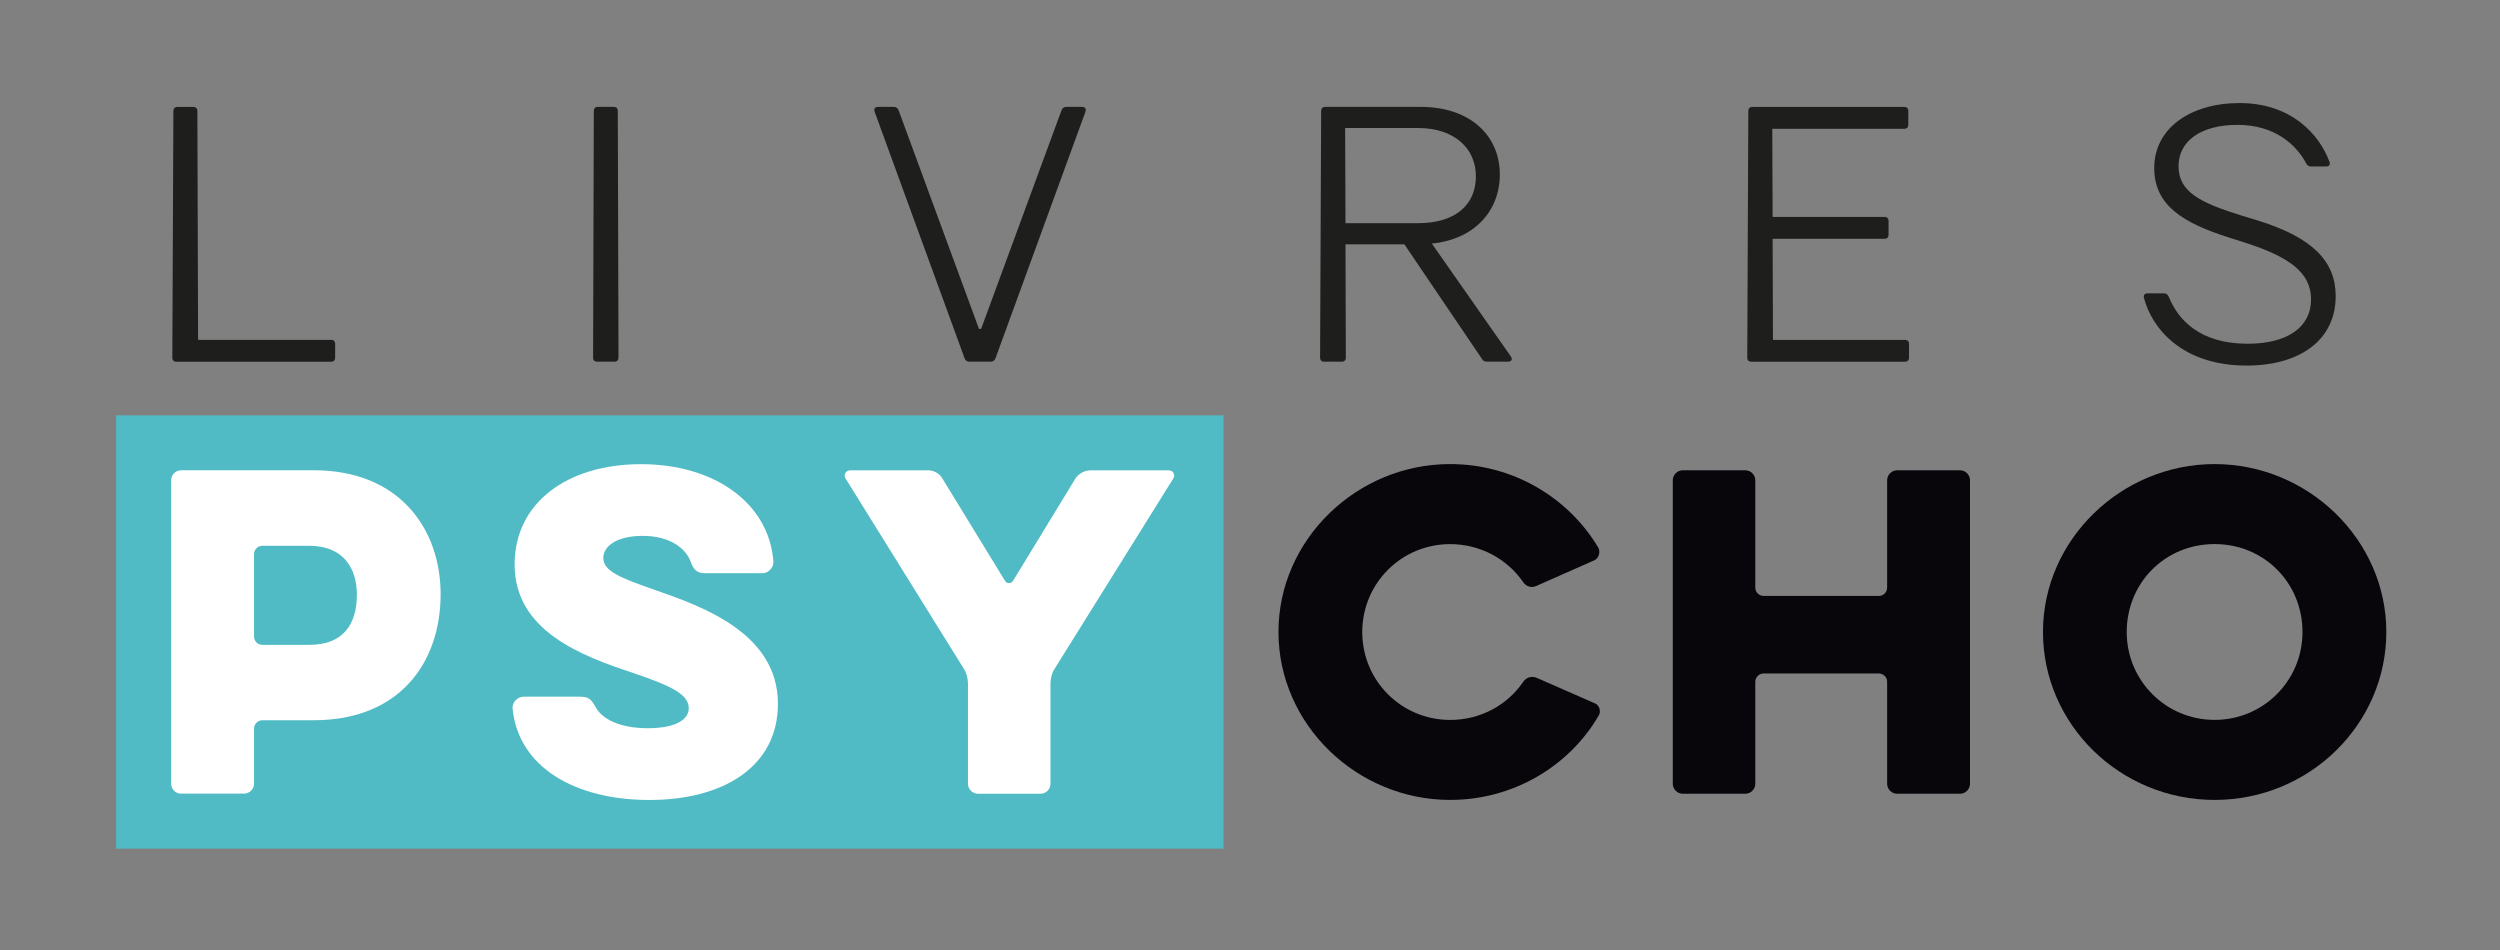 <svg viewBox="0 0 566.93 215.46" version="1.1" xmlns="http://www.w3.org/2000/svg">
  <rect x="0" y="0" width="566.93" height="215.46" fill="#808080" stroke="none"/>
  <defs>
    <style>
      .cls-1 {
        fill: #50bbc5;
      }

      .cls-2 {
        fill: #fff;
      }

      .cls-3 {
        fill: #1e1e1c;
      }

      .cls-4 {
        fill: #08050b;
      }
    </style>
  </defs>
  
  <g>
    <g id="Calque_1">
      <rect height="98.26" width="251.11" y="94.19" x="26.35" class="cls-1"></rect>
      <g>
        <path d="M41.06,179.99c-1.22,0-2.25-1.03-2.25-2.26v-68.83c0-1.23,1.03-2.26,2.25-2.26h30.09c19.47,0,28.77,13.35,28.77,28.11,0,15.52-9.31,28.58-28.77,28.58h-11.66c-1.03,0-1.88.85-1.88,1.88v12.5c0,1.23-1.03,2.26-2.25,2.26h-14.29ZM70.12,123.77h-10.63c-1.03,0-1.88.85-1.88,1.88v18.71c0,1.03.85,1.88,1.88,1.88h10.63c7.9,0,10.81-4.89,10.81-11.38,0-5.83-2.92-11.09-10.81-11.09Z" class="cls-2"></path>
        <path d="M116.23,160.62c-.1-1.32,1.13-2.63,2.45-2.63h12.69c2.16,0,2.63.47,3.76,2.45,1.32,2.45,5.17,4.7,11.75,4.7,7.05,0,9.31-2.35,9.31-4.51,0-3.1-3.67-4.98-12.51-7.99-11.66-3.85-26.98-9.49-26.98-24.63,0-14.01,11.94-22.75,28.68-22.75s29.06,8.93,30,22.1c.09,1.32-1.13,2.63-2.45,2.63h-13.07c-1.79,0-2.63-.85-3.2-2.54-1.13-3.1-4.7-5.93-10.91-5.93s-8.93,2.54-8.93,4.98c0,2.91,3.38,4.42,12.13,7.43,10.15,3.58,27.46,9.59,27.46,25.67,0,14.29-12.41,21.81-29.15,21.81s-29.71-7.33-31.03-20.78Z" class="cls-2"></path>
        <path d="M210.4,106.65c1.41,0,2.73.75,3.38,1.98l14.1,23.04c.38.75,1.5.75,1.88,0l14.1-23.13c.75-1.13,2.07-1.88,3.48-1.88h17.68c1.03,0,1.6,1.03,1.03,1.88l-26.8,42.97c-.66.94-1.03,2.35-1.03,3.48v22.75c0,1.23-1.03,2.26-2.25,2.26h-14.2c-1.23,0-2.26-1.03-2.26-2.26v-22.75c0-1.13-.38-2.54-1.03-3.48l-26.71-42.97c-.56-.85,0-1.88,1.04-1.88h17.58Z" class="cls-2"></path>
        <path d="M345.3,154.79c.75-1.22,2.07-1.6,3.29-1.03l13.07,5.73c1.03.38,1.5,1.88.85,2.82-6.68,11.47-19.37,19.09-33.66,19.09-21.16,0-38.93-17.11-38.93-38.08s17.77-38.08,38.93-38.08c14.29,0,26.8,7.61,33.57,18.9.56.94.19,2.44-.85,2.91l-12.98,5.74c-1.22.66-2.54.28-3.29-.94-3.57-5.08-9.59-8.46-16.45-8.46-11,0-19.93,8.84-19.93,19.94s8.93,19.93,19.93,19.93c6.96,0,12.88-3.38,16.45-8.46Z" class="cls-4"></path>
        <path d="M427.95,108.91c0-1.23,1.03-2.26,2.25-2.26h14.29c1.22,0,2.25,1.03,2.25,2.26v68.83c0,1.23-1.03,2.26-2.25,2.26h-14.29c-1.22,0-2.25-1.03-2.25-2.26v-23.13c0-1.03-.85-1.88-1.88-1.88h-26.14c-1.03,0-1.88.85-1.88,1.88v23.13c0,1.23-1.03,2.26-2.26,2.26h-14.2c-1.22,0-2.25-1.03-2.25-2.26v-68.83c0-1.23,1.03-2.26,2.25-2.26h14.2c1.23,0,2.26,1.03,2.26,2.26v24.35c0,1.04.85,1.88,1.88,1.88h26.14c1.04,0,1.88-.85,1.88-1.88v-24.35Z" class="cls-4"></path>
        <path d="M463.29,143.32c0-20.97,17.77-38.08,38.93-38.08s38.93,17.11,38.93,38.08-17.49,38.08-38.93,38.08-38.93-17.11-38.93-38.08ZM482.28,143.32c0,11.09,8.93,19.93,19.93,19.93s19.93-8.84,19.93-19.93-8.65-19.94-19.93-19.94-19.93,8.84-19.93,19.94Z" class="cls-4"></path>
      </g>
      <g>
        <path d="M75.04,77.07c.64,0,.96.32.96.96v3.04c0,.64-.32.96-.96.96h-35c-.64,0-.96-.32-.96-.96l.24-55.86c0-.64.32-.96.96-.96h3.52c.64,0,.96.32.96.96l.16,51.87h30.13Z" class="cls-3"></path>
        <path d="M140.25,81.06c0,.64-.32.96-.96.96h-3.83c-.64,0-.96-.32-.96-.96l.16-55.86c0-.64.32-.96.96-.96h3.52c.64,0,.96.32.96.96l.16,55.86Z" class="cls-3"></path>
        <path d="M245.34,24.24c.72,0,1.04.4.8,1.12l-20.38,55.86c-.24.56-.56.8-1.12.8h-4.79c-.56,0-.88-.24-1.12-.8l-20.38-55.86c-.24-.72.08-1.12.8-1.12h3.52c.56,0,.88.24,1.12.8l18.22,49.55h.48l18.22-49.55c.24-.56.56-.8,1.12-.8h3.51Z" class="cls-3"></path>
        <path d="M305.12,55.41l.08,25.65c0,.64-.32.96-.96.96h-3.92c-.64,0-.96-.32-.96-.96l.24-55.86c0-.64.32-.96.96-.96h21.66c11.03,0,17.9,6.39,17.9,15.34,0,8.23-5.75,14.7-15.42,15.66l17.9,25.57c.48.72.16,1.2-.64,1.2h-4.79c-.48,0-.88-.16-1.12-.64l-17.58-25.97h-13.35ZM321.58,50.61c8.55,0,13.11-4.24,13.11-10.63s-4.96-10.95-13.11-10.95h-16.54l.08,21.58h16.46Z" class="cls-3"></path>
        <path d="M431.95,77.07c.64,0,.96.32.96.96v3.04c0,.64-.32.96-.96.96h-34.76c-.64,0-.96-.32-.96-.96l.24-55.86c0-.64.32-.96.96-.96h34.36c.64,0,.96.32.96.96v3.04c0,.64-.32.96-.96.96h-29.89l.08,19.98h25.33c.64,0,.96.32.96.96v3.04c0,.64-.32.96-.96.96h-25.33l.08,22.94h29.89Z" class="cls-3"></path>
        <path d="M528.25,36.63c.24.72-.08,1.12-.72,1.12h-3.44c-.56,0-.88-.24-1.12-.72-2.32-4.32-7.19-8.71-15.59-8.71s-13.35,3.76-13.35,9.35c0,5.91,4.96,8.31,14.46,11.27l3.44,1.04c12.39,3.84,17.74,9.19,17.74,17.18,0,9.75-7.83,15.74-20.22,15.74-14.7,0-21.5-8.55-23.26-15.34-.16-.64.16-1.04.88-1.04h3.6c.56,0,.88.24,1.12.72,2.16,5.35,7.11,10.71,17.9,10.71,8.95,0,14.39-3.68,14.39-10.07,0-5.99-4.79-9.59-15.02-12.87l-3.52-1.12c-10.63-3.36-16.86-7.35-17.02-15.5-.16-9.35,8.31-15.02,19.34-15.02,11.67,0,18.06,7.03,20.38,13.27Z" class="cls-3"></path>
      </g>
    </g>
  </g>
</svg>